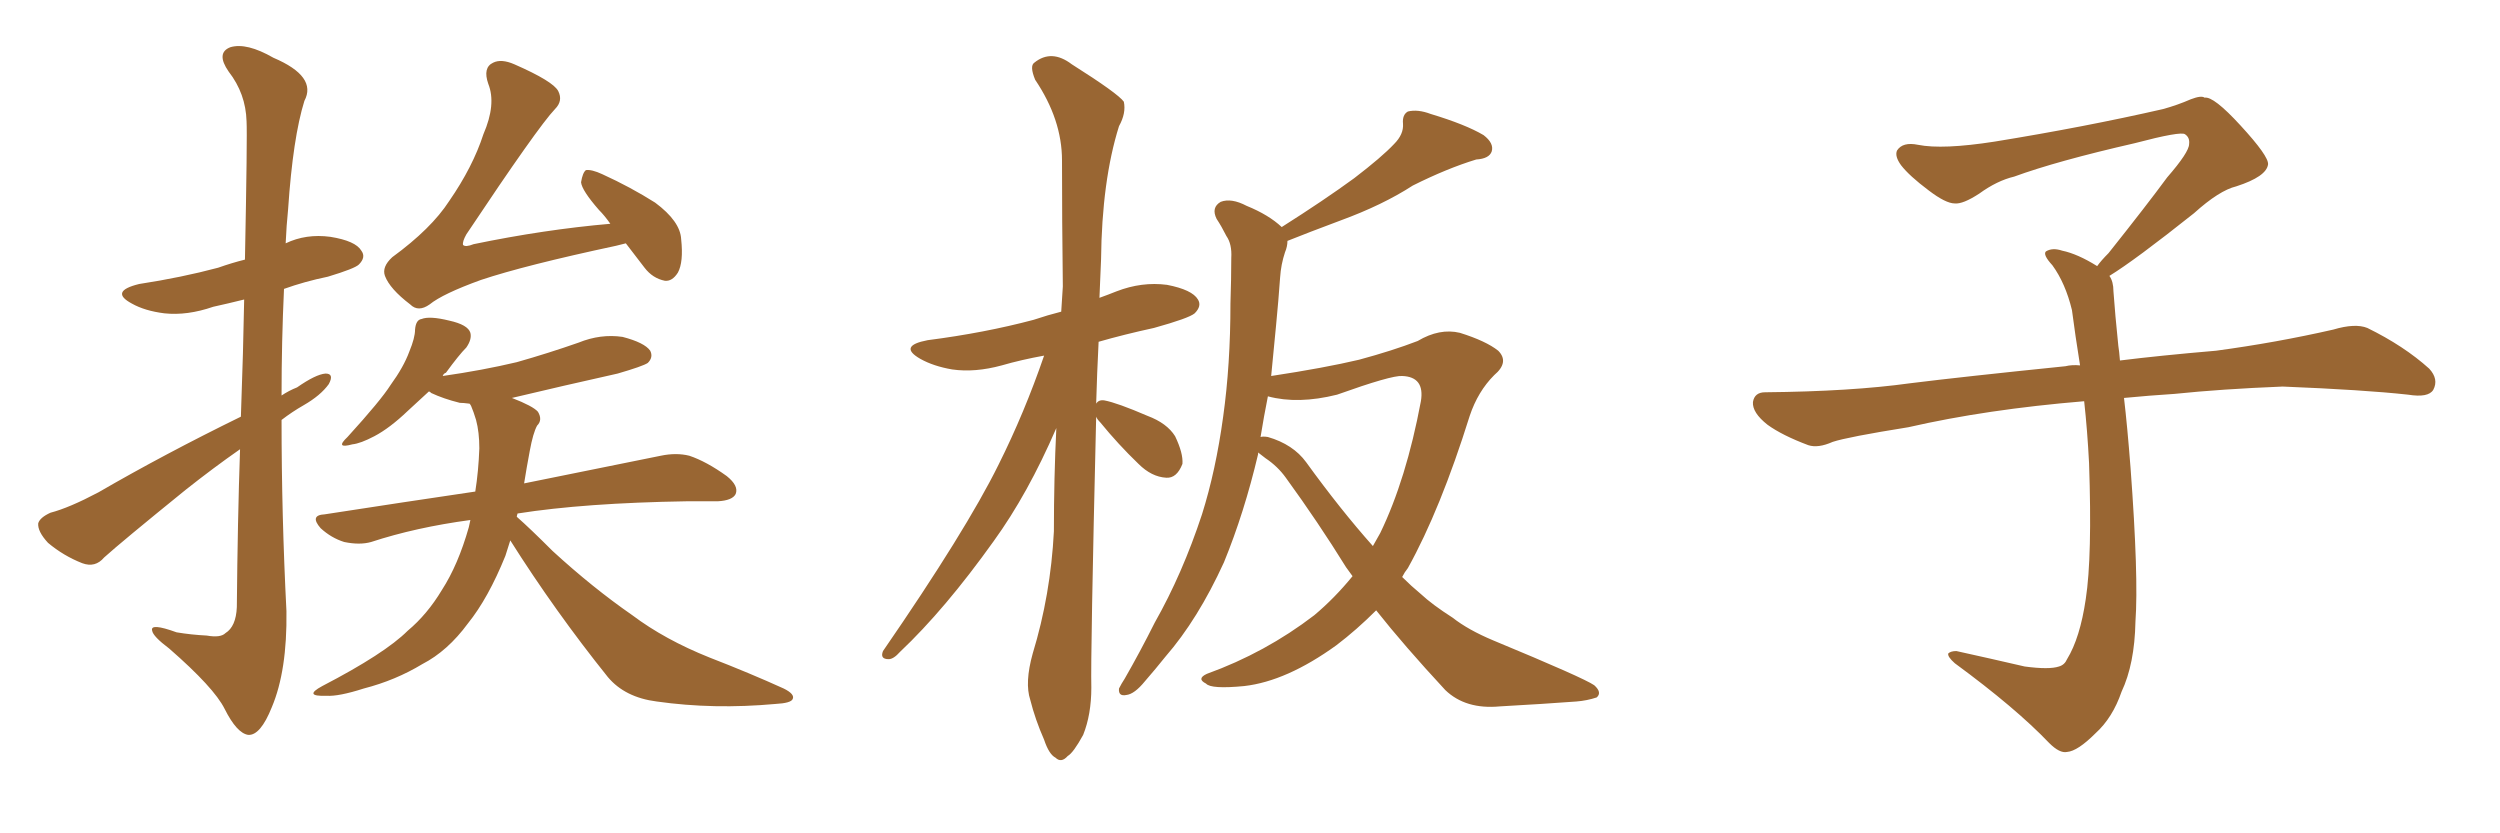 <svg xmlns="http://www.w3.org/2000/svg" xmlns:xlink="http://www.w3.org/1999/xlink" width="450" height="150"><path fill="#996633" padding="10" d="M43.36 75L43.36 75Q43.80 62.84 43.95 53.91L43.95 53.91Q41.02 54.64 38.38 55.22L38.38 55.22Q33.69 56.84 29.59 56.40L29.59 56.40Q26.07 55.96 23.73 54.64L23.73 54.64Q19.63 52.44 25.05 51.12L25.05 51.12Q32.67 49.95 39.26 48.19L39.26 48.19Q41.75 47.31 44.09 46.73L44.09 46.73Q44.53 24.46 44.38 21.83L44.38 21.83Q44.24 16.85 41.16 12.89L41.16 12.89Q38.82 9.52 41.46 8.50L41.46 8.50Q44.38 7.62 49.22 10.40L49.22 10.40Q57.13 13.77 54.79 18.16L54.79 18.16Q52.73 24.76 51.86 37.65L51.86 37.65Q51.56 40.58 51.42 43.80L51.42 43.80Q55.08 42.04 59.47 42.63L59.47 42.63Q64.01 43.36 65.04 45.12L65.04 45.12Q65.92 46.29 64.60 47.61L64.60 47.61Q63.87 48.34 59.03 49.80L59.03 49.80Q54.79 50.68 51.12 52.00L51.12 52.00Q50.68 61.52 50.68 71.19L50.68 71.19Q52.00 70.31 53.47 69.73L53.47 69.73Q56.84 67.38 58.59 67.24L58.59 67.24Q60.21 67.24 59.18 69.14L59.18 69.14Q57.71 71.19 54.64 72.95L54.64 72.95Q52.59 74.12 50.68 75.59L50.68 75.59Q50.68 92.72 51.56 110.01L51.56 110.01Q51.71 120.70 48.93 127.29L48.93 127.29Q46.88 132.42 44.68 132.28L44.68 132.28Q42.63 131.98 40.43 127.59L40.43 127.59Q38.53 123.78 30.47 116.75L30.47 116.75Q27.54 114.55 27.39 113.53L27.39 113.53Q26.95 112.06 31.79 113.82L31.79 113.82Q34.42 114.26 37.21 114.40L37.21 114.40Q39.70 114.84 40.58 113.96L40.58 113.96Q42.48 112.79 42.63 109.28L42.63 109.28Q42.77 93.60 43.21 80.86L43.21 80.86Q38.38 84.23 33.40 88.18L33.40 88.18Q21.83 97.56 18.75 100.34L18.75 100.34Q17.14 102.25 14.79 101.37L14.79 101.37Q11.43 100.05 8.64 97.71L8.64 97.71Q6.74 95.65 6.88 94.19L6.88 94.19Q7.18 93.16 9.08 92.29L9.08 92.29Q12.45 91.41 17.72 88.62L17.72 88.62Q29.59 81.74 43.36 75ZM112.65 43.80L112.65 43.80Q111.47 44.09 110.89 44.24L110.89 44.24Q94.48 47.75 86.57 50.39L86.57 50.39Q79.69 52.88 77.34 54.79L77.34 54.79Q75.29 56.25 73.83 54.79L73.83 54.79Q70.17 52.00 69.29 49.66L69.29 49.66Q68.70 48.05 70.61 46.29L70.61 46.29Q77.64 41.16 80.86 36.18L80.86 36.18Q85.11 30.03 87.01 24.17L87.01 24.17Q89.36 18.75 87.89 15.09L87.89 15.09Q86.87 12.16 88.77 11.28L88.77 11.28Q90.23 10.55 92.58 11.57L92.58 11.57Q99.61 14.65 100.49 16.41L100.49 16.41Q101.37 18.16 99.90 19.63L99.90 19.63Q96.83 22.85 83.94 42.19L83.94 42.19Q83.20 43.51 83.35 44.09L83.35 44.09Q83.79 44.53 85.25 43.95L85.25 43.95Q98.00 41.31 109.86 40.28L109.86 40.28Q108.84 38.82 107.81 37.79L107.81 37.79Q104.74 34.28 104.59 32.81L104.59 32.81Q104.88 31.05 105.47 30.62L105.47 30.62Q106.49 30.47 108.40 31.35L108.40 31.35Q113.53 33.69 117.92 36.47L117.92 36.47Q122.46 39.84 122.61 43.07L122.61 43.07Q123.05 47.17 122.02 49.07L122.02 49.07Q121.00 50.68 119.68 50.54L119.68 50.54Q117.48 50.10 116.02 48.19L116.02 48.19Q114.11 45.70 112.65 43.80ZM91.85 97.27L91.85 97.27L91.85 97.27Q91.41 98.58 90.97 100.05L90.97 100.05Q87.89 107.67 84.23 112.21L84.23 112.21Q80.57 117.19 76.03 119.53L76.03 119.53Q71.19 122.46 65.48 123.93L65.48 123.93Q60.94 125.39 58.74 125.24L58.74 125.24Q54.49 125.39 58.01 123.49L58.01 123.49Q69.29 117.63 73.39 113.53L73.39 113.53Q76.90 110.60 79.54 106.20L79.54 106.20Q82.47 101.66 84.38 94.92L84.38 94.92Q84.52 94.19 84.67 93.60L84.67 93.60Q74.85 94.92 66.80 97.56L66.80 97.56Q64.75 98.14 61.96 97.56L61.96 97.56Q59.62 96.83 57.71 95.07L57.71 95.07Q55.66 92.72 58.45 92.58L58.45 92.58Q72.66 90.38 85.55 88.48L85.55 88.48Q86.13 84.81 86.28 80.71L86.28 80.71Q86.28 77.78 85.69 75.59L85.69 75.59Q85.25 74.12 84.81 73.10L84.81 73.10Q84.67 72.80 84.52 72.66L84.52 72.66Q83.35 72.51 82.76 72.51L82.76 72.51Q79.83 71.78 77.64 70.75L77.64 70.75Q77.34 70.46 77.20 70.46L77.20 70.46Q75.29 72.22 73.39 73.97L73.39 73.97Q70.17 77.05 67.38 78.52L67.38 78.52Q64.89 79.83 63.43 79.98L63.43 79.98Q60.21 80.86 62.55 78.66L62.55 78.66Q68.55 72.07 70.31 69.29L70.31 69.29Q72.66 66.06 73.68 63.28L73.68 63.28Q74.71 60.79 74.71 59.33L74.71 59.33Q74.85 57.57 75.88 57.42L75.88 57.42Q77.34 56.84 80.86 57.71L80.86 57.71Q84.23 58.45 84.67 59.91L84.67 59.91Q84.96 61.08 83.94 62.55L83.94 62.55Q82.62 63.87 80.27 67.09L80.27 67.09Q79.83 67.24 79.69 67.68L79.69 67.68Q86.87 66.65 93.02 65.19L93.02 65.19Q98.73 63.57 104.15 61.67L104.15 61.67Q108.11 60.06 112.06 60.64L112.06 60.64Q116.02 61.67 117.04 63.13L117.04 63.13Q117.63 64.31 116.60 65.33L116.60 65.33Q115.72 65.92 111.18 67.24L111.18 67.24Q101.37 69.43 92.14 71.63L92.14 71.63Q95.95 73.10 96.83 74.12L96.83 74.12Q97.71 75.59 96.68 76.61L96.68 76.61Q95.95 77.93 95.36 81.15L95.36 81.15Q94.78 84.23 94.34 87.01L94.34 87.01Q109.57 83.94 118.95 82.03L118.95 82.03Q121.73 81.45 124.07 82.03L124.07 82.03Q127.15 83.06 130.81 85.69L130.81 85.69Q133.01 87.45 132.42 88.92L132.42 88.92Q131.84 90.09 129.20 90.23L129.20 90.23Q126.42 90.23 123.63 90.23L123.63 90.23Q105.18 90.53 93.16 92.43L93.16 92.43Q93.02 92.87 93.02 93.02L93.02 93.02Q95.36 95.07 99.46 99.17L99.46 99.17Q106.64 105.76 113.82 110.74L113.82 110.74Q119.68 115.14 127.73 118.36L127.73 118.36Q134.91 121.14 141.06 123.93L141.06 123.93Q143.12 124.95 142.68 125.83L142.68 125.83Q142.38 126.56 139.60 126.71L139.60 126.71Q128.47 127.73 118.21 126.27L118.21 126.27Q112.50 125.54 109.42 121.88L109.42 121.88Q99.90 110.01 91.85 97.27ZM197.31 75L197.31 75Q196.29 117.92 196.44 123.78L196.44 123.78Q196.44 128.61 194.97 132.28L194.97 132.28Q193.21 135.50 192.19 136.08L192.19 136.08Q191.02 137.40 189.99 136.38L189.99 136.38Q188.82 135.79 187.94 133.15L187.94 133.15Q186.33 129.49 185.45 125.98L185.45 125.98Q184.42 122.90 185.89 117.63L185.89 117.63Q189.11 107.08 189.70 95.65L189.70 95.65Q189.70 85.99 190.14 77.05L190.14 77.05Q185.01 88.92 178.86 97.41L178.86 97.41Q170.07 109.72 162.01 117.33L162.01 117.33Q160.84 118.65 159.96 118.65L159.96 118.65Q158.35 118.65 158.94 117.19L158.94 117.19Q173.88 95.51 179.74 83.64L179.74 83.64Q184.42 74.27 187.94 64.01L187.94 64.01Q183.84 64.75 180.32 65.77L180.32 65.77Q175.49 67.09 171.39 66.50L171.39 66.50Q168.02 65.92 165.67 64.60L165.67 64.60Q161.57 62.26 166.99 61.23L166.99 61.23Q177.25 59.91 186.04 57.57L186.04 57.57Q188.67 56.69 191.02 56.10L191.02 56.10Q191.16 53.76 191.31 51.56L191.31 51.56Q191.16 39.55 191.16 28.86L191.16 28.86Q191.16 21.53 186.33 14.36L186.33 14.36Q185.30 11.87 186.18 11.28L186.18 11.28Q189.26 8.79 192.92 11.57L192.92 11.57Q201.27 16.85 202.29 18.31L202.29 18.31Q202.73 20.36 201.42 22.71L201.42 22.71Q198.34 32.52 198.19 46.73L198.19 46.73Q198.05 50.39 197.90 53.61L197.90 53.61Q199.51 53.03 200.98 52.44L200.98 52.44Q205.52 50.68 210.06 51.27L210.06 51.27Q214.60 52.15 215.63 53.91L215.63 53.91Q216.36 55.08 215.04 56.40L215.04 56.40Q214.01 57.28 207.71 59.03L207.71 59.03Q202.29 60.21 197.75 61.52L197.75 61.52Q197.46 67.24 197.31 72.66L197.31 72.66Q197.75 71.92 198.78 72.07L198.78 72.07Q201.12 72.51 206.54 74.85L206.54 74.85Q210.06 76.17 211.52 78.52L211.52 78.52Q212.99 81.59 212.84 83.50L212.84 83.50Q211.82 86.13 209.91 85.99L209.91 85.99Q207.28 85.84 204.93 83.50L204.93 83.50Q201.27 79.98 198.05 76.03L198.05 76.03Q197.46 75.44 197.31 75ZM231.74 43.36L231.74 43.36Q231.74 44.38 231.30 45.41L231.30 45.41Q230.57 47.61 230.42 49.95L230.42 49.95Q230.13 54.05 229.69 58.59L229.69 58.59Q229.25 63.13 228.81 67.68L228.81 67.68Q238.48 66.21 244.63 64.75L244.63 64.75Q250.63 63.13 255.18 61.38L255.18 61.38Q259.13 59.03 262.79 59.91L262.79 59.91Q267.48 61.38 269.68 63.13L269.68 63.13Q271.73 65.19 268.95 67.53L268.95 67.53Q266.02 70.46 264.55 74.85L264.55 74.85Q259.28 91.70 253.42 102.25L253.42 102.25Q252.83 102.98 252.39 103.86L252.39 103.86Q254.00 105.47 255.76 106.93L255.76 106.93Q257.81 108.84 261.47 111.18L261.47 111.18Q264.26 113.38 268.80 115.28L268.80 115.28Q285.06 122.02 286.96 123.34L286.96 123.34Q288.43 124.66 287.40 125.54L287.40 125.54Q285.64 126.12 283.74 126.27L283.74 126.27Q277.88 126.71 269.97 127.15L269.97 127.15Q263.82 127.73 260.16 124.22L260.16 124.22Q252.69 116.16 247.71 109.86L247.71 109.86Q244.19 113.38 240.53 116.16L240.53 116.16Q231.59 122.61 223.97 123.49L223.97 123.49Q217.97 124.07 217.09 123.05L217.09 123.05Q215.33 122.17 217.24 121.29L217.24 121.29Q227.78 117.48 236.57 110.74L236.57 110.74Q240.23 107.67 243.46 103.71L243.46 103.71Q242.72 102.69 242.29 102.10L242.29 102.10Q237.30 94.04 231.45 85.99L231.45 85.99Q229.98 83.94 227.78 82.47L227.78 82.47Q227.05 81.88 226.46 81.45L226.46 81.45Q226.46 81.59 226.46 81.74L226.46 81.74Q223.97 92.29 220.31 101.22L220.31 101.22Q215.63 111.47 209.77 118.21L209.77 118.21Q208.01 120.41 206.10 122.61L206.10 122.61Q204.20 124.95 202.73 125.10L202.73 125.10Q201.27 125.39 201.42 123.93L201.42 123.93Q201.86 123.05 202.44 122.17L202.44 122.17Q205.22 117.33 207.86 112.06L207.86 112.06Q212.84 103.27 216.36 92.58L216.36 92.58Q218.85 84.67 220.17 75L220.17 75Q221.48 65.63 221.48 54.64L221.48 54.64Q221.63 50.10 221.63 46.44L221.63 46.44Q221.78 43.95 220.75 42.48L220.75 42.48Q219.87 40.72 218.99 39.40L218.99 39.40Q217.97 37.35 219.73 36.33L219.73 36.33Q221.63 35.60 224.41 37.06L224.41 37.06Q228.37 38.67 230.71 40.87L230.71 40.87Q238.33 36.04 243.75 32.08L243.75 32.08Q248.73 28.27 250.93 25.93L250.93 25.93Q252.69 24.17 252.54 22.27L252.54 22.27Q252.39 20.65 253.42 20.07L253.42 20.07Q255.18 19.63 257.52 20.51L257.52 20.51Q263.82 22.41 267.04 24.32L267.04 24.32Q268.95 25.78 268.51 27.25L268.51 27.25Q268.07 28.56 265.72 28.71L265.72 28.71Q260.45 30.32 254.30 33.40L254.30 33.40Q248.88 36.91 241.26 39.70L241.26 39.70Q235.40 41.89 231.74 43.36ZM235.11 83.20L235.11 83.20L235.11 83.20Q241.26 91.70 247.12 98.29L247.12 98.29Q247.85 96.97 248.44 95.95L248.44 95.95Q253.13 86.28 255.76 72.22L255.76 72.22Q256.49 67.82 252.39 67.68L252.39 67.68Q250.49 67.53 240.67 71.04L240.67 71.04Q233.64 72.80 228.22 71.34L228.22 71.34Q227.49 75 226.90 78.66L226.90 78.66Q227.34 78.52 228.22 78.66L228.22 78.66Q232.76 79.98 235.11 83.20ZM379.69 49.66L379.69 49.66L379.69 49.66Q380.42 50.68 380.42 52.44L380.42 52.44Q380.71 56.54 381.30 62.26L381.30 62.26Q381.45 63.13 381.59 64.89L381.59 64.89Q388.62 64.01 398.88 63.13L398.88 63.13Q409.72 61.67 419.97 59.33L419.97 59.33Q423.93 58.15 426.12 59.03L426.12 59.03Q432.71 62.26 437.26 66.36L437.26 66.36Q439.01 68.26 437.99 70.17L437.99 70.17Q437.11 71.63 433.45 71.04L433.45 71.04Q425.54 70.17 410.89 69.58L410.89 69.58Q399.90 70.02 391.41 70.90L391.41 70.90Q386.87 71.19 382.32 71.63L382.32 71.63Q382.91 76.61 383.50 84.23L383.50 84.23Q384.96 103.86 384.38 111.91L384.38 111.91Q384.23 119.53 381.88 124.51L381.88 124.51Q380.27 129.20 377.20 131.98L377.20 131.98Q373.97 135.21 372.07 135.35L372.07 135.35Q370.75 135.64 368.85 133.74L368.85 133.74Q362.84 127.44 351.86 119.38L351.86 119.38Q350.54 118.21 350.68 117.63L350.68 117.63Q351.12 117.19 352.15 117.19L352.15 117.19Q358.15 118.51 364.45 119.97L364.45 119.97Q368.85 120.56 370.61 119.97L370.61 119.97Q371.63 119.68 372.07 118.65L372.07 118.65Q374.41 114.84 375.44 107.81L375.44 107.81Q376.61 100.20 376.03 83.35L376.03 83.35Q375.73 77.49 375.15 72.22L375.15 72.22Q357.57 73.68 343.51 76.90L343.51 76.90Q332.52 78.66 329.88 79.54L329.88 79.54Q327.25 80.71 325.49 80.13L325.49 80.13Q320.80 78.37 318.16 76.46L318.16 76.46Q315.38 74.27 315.53 72.36L315.53 72.36Q315.82 70.61 317.72 70.61L317.72 70.61Q333.25 70.46 343.80 68.99L343.80 68.99Q353.17 67.82 371.78 65.92L371.78 65.92Q372.95 65.63 374.41 65.77L374.41 65.77Q373.54 60.35 372.95 55.81L372.95 55.81Q371.78 50.98 369.43 47.75L369.43 47.75Q367.68 45.85 368.26 45.26L368.26 45.26Q369.43 44.53 371.19 45.12L371.19 45.12Q373.97 45.70 377.49 47.90L377.49 47.90Q378.22 46.88 379.54 45.56L379.54 45.56Q386.43 36.91 390.09 31.93L390.09 31.93Q394.04 27.39 394.04 25.93L394.04 25.93Q394.19 24.76 393.31 24.17L393.31 24.17Q392.58 23.58 384.23 25.78L384.23 25.78Q370.17 29.00 362.55 31.79L362.55 31.79Q359.47 32.52 356.25 34.86L356.25 34.86Q353.32 36.77 351.86 36.62L351.86 36.62Q350.24 36.62 347.17 34.28L347.17 34.28Q343.65 31.64 342.19 29.74L342.19 29.74Q341.02 28.13 341.46 27.10L341.46 27.10Q342.48 25.49 345.26 26.07L345.26 26.07Q349.66 26.95 359.03 25.49L359.03 25.49Q375.29 22.85 389.36 19.63L389.36 19.63Q391.99 18.90 394.34 17.87L394.34 17.87Q396.24 17.14 396.83 17.58L396.83 17.58Q398.44 17.29 403.27 22.56L403.27 22.56Q408.40 28.13 408.25 29.59L408.25 29.59Q407.96 31.79 402.54 33.54L402.54 33.54Q399.46 34.28 394.92 38.38L394.92 38.38Q384.23 46.88 379.69 49.66Z"/></svg>